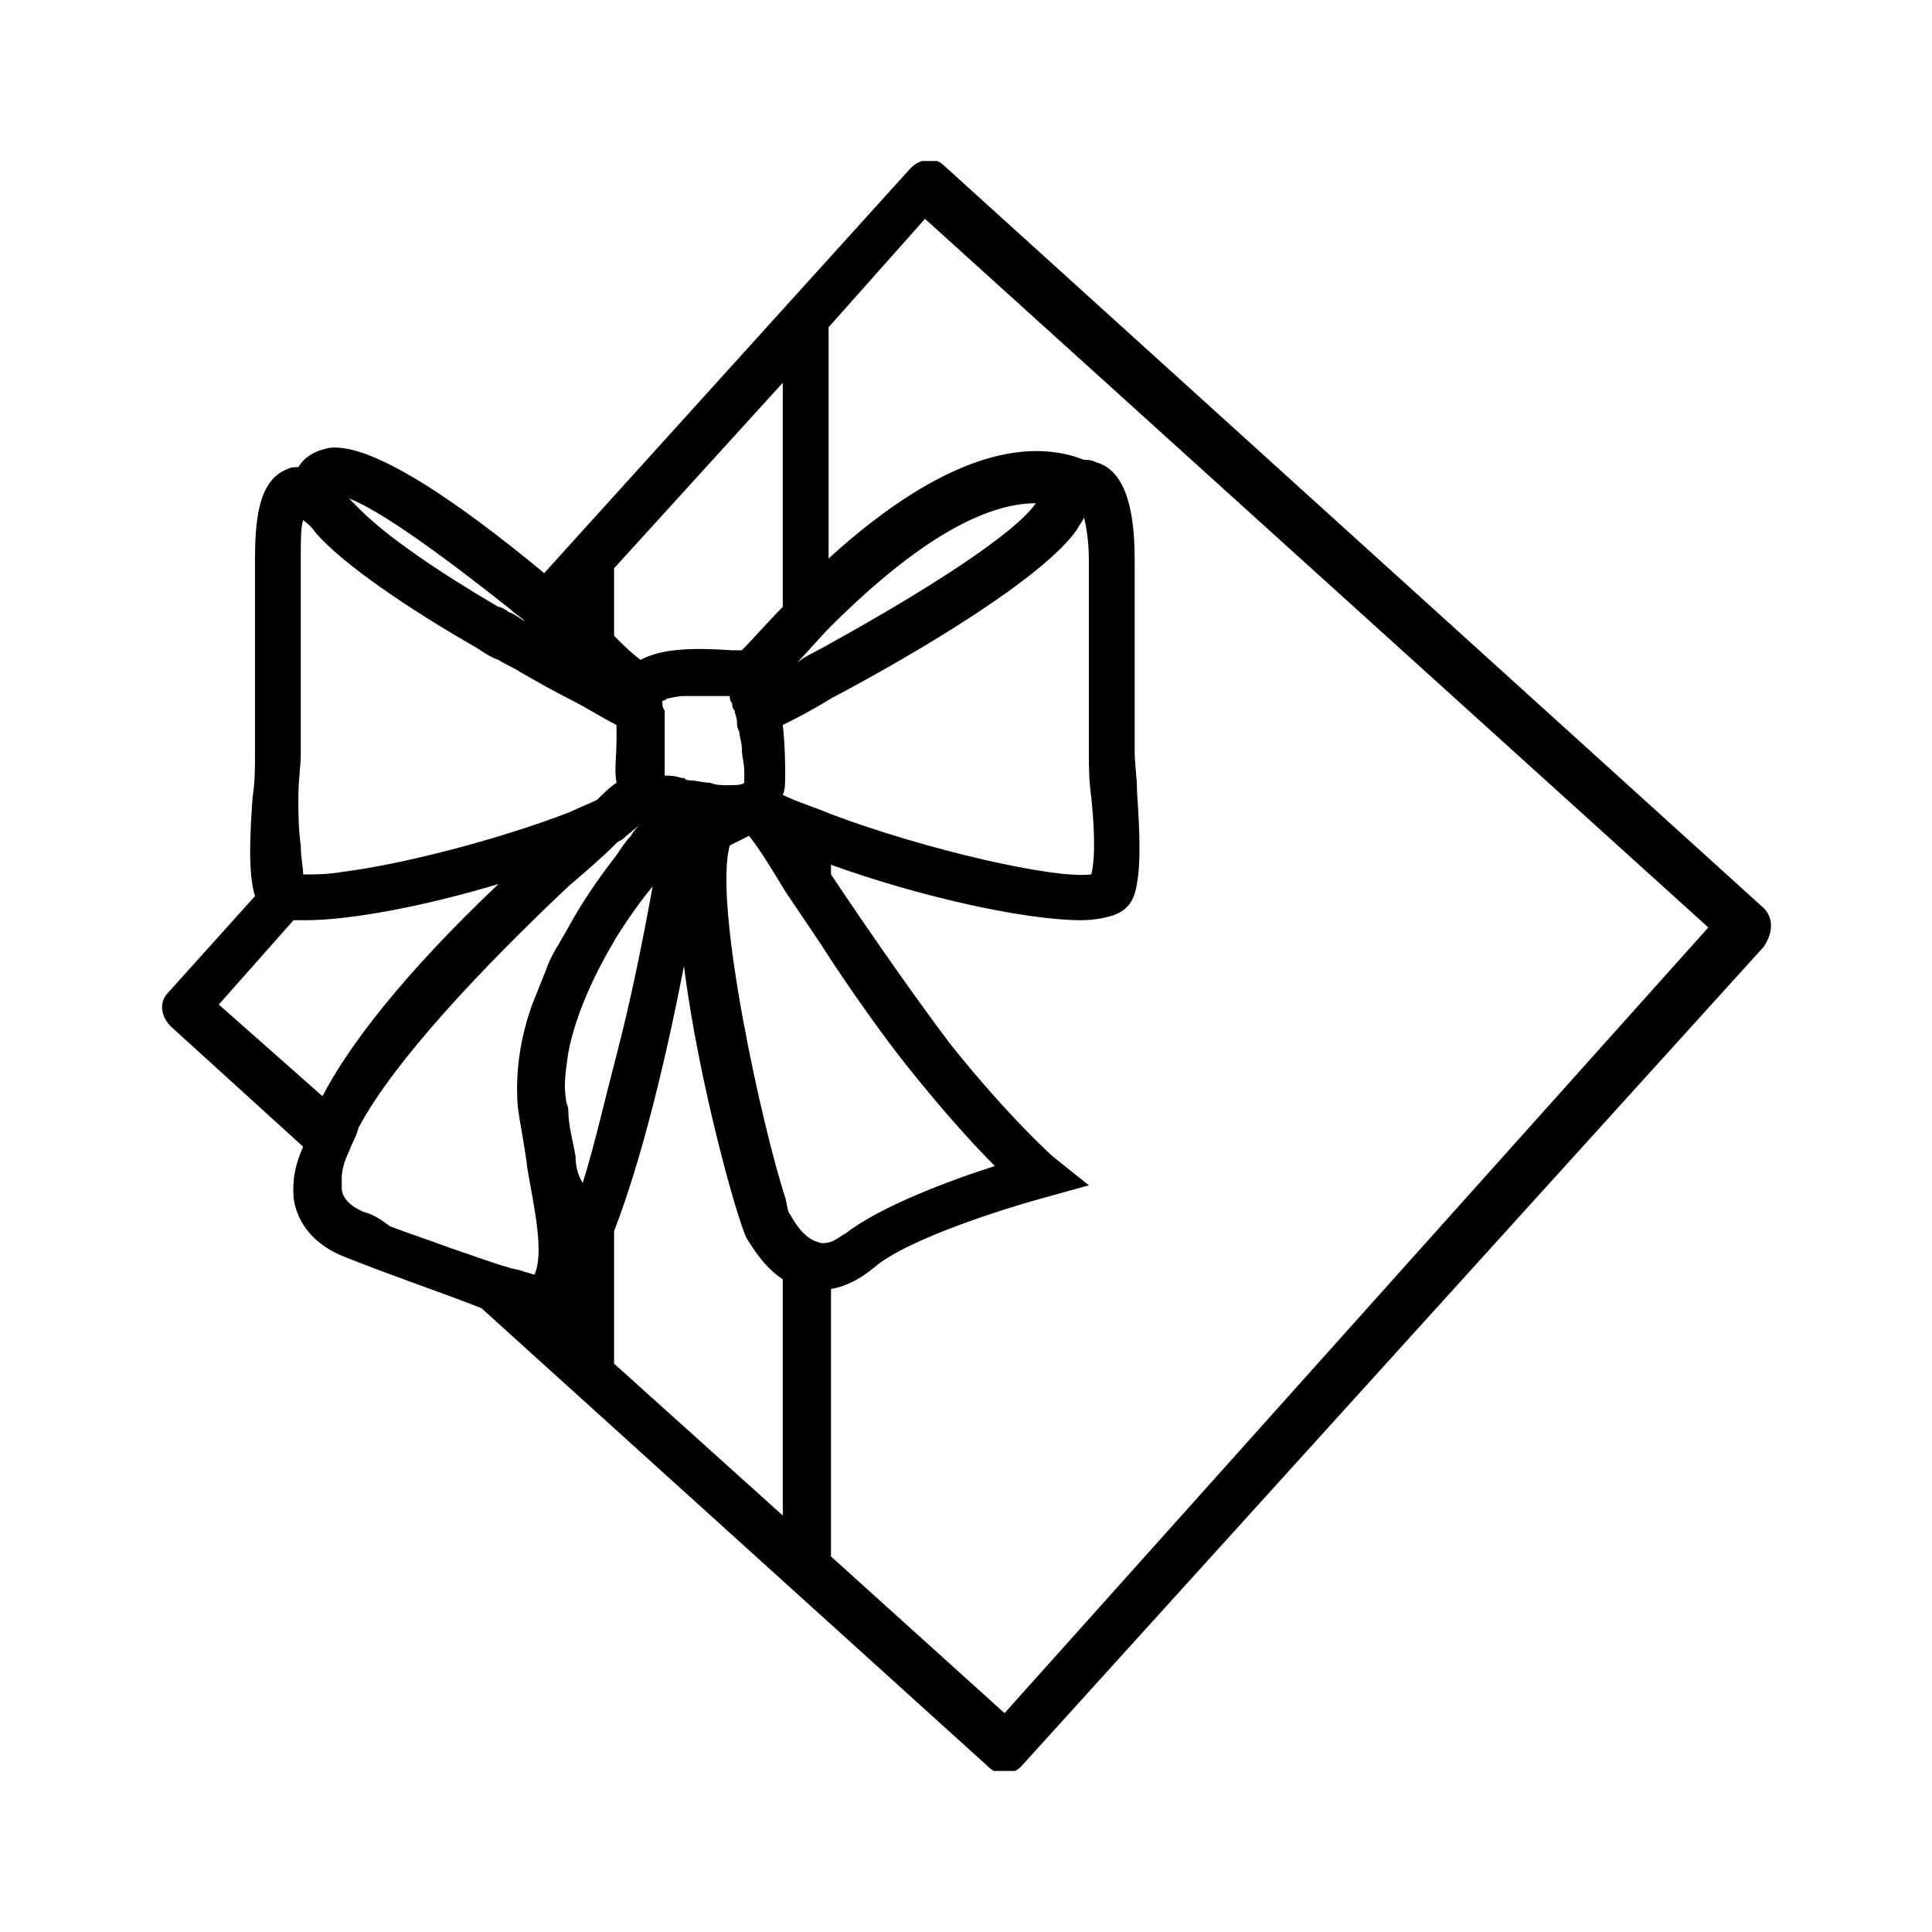 <svg width="40" height="40" viewBox="0 0 40 40" fill="none" xmlns="http://www.w3.org/2000/svg">
<g clip-path="url(#clip0_2956_3110)">
<path d="M36.517 18.802L19.55 3.433C19.351 3.233 19.051 3.283 18.852 3.483L11.267 11.866C9.52 10.419 7.724 9.172 6.826 9.271C6.576 9.321 6.327 9.421 6.177 9.671C6.077 9.671 6.027 9.671 5.928 9.721C5.329 9.97 5.279 10.818 5.279 11.667V15.659C5.279 15.908 5.279 16.207 5.229 16.507C5.179 17.256 5.129 18.054 5.279 18.553L3.483 20.549C3.283 20.748 3.333 21.048 3.532 21.247L6.277 23.742C6.027 24.291 6.077 24.641 6.077 24.79C6.127 25.19 6.377 25.738 7.175 26.038C8.173 26.437 9.221 26.786 9.97 27.086L20.449 36.567C20.548 36.667 20.648 36.717 20.798 36.717C20.948 36.717 21.047 36.667 21.147 36.567L36.517 19.601C36.716 19.301 36.716 19.002 36.517 18.802ZM17.205 32.225V26.687C17.505 26.637 17.804 26.487 18.103 26.238C18.802 25.639 20.898 24.99 21.646 24.79L22.544 24.541L21.796 23.942C21.796 23.942 20.898 23.144 19.7 21.647C19.051 20.798 18.003 19.301 17.205 18.104V17.904C19.002 18.553 21.197 19.052 22.395 19.052C22.644 19.052 22.894 19.002 23.043 18.952C23.343 18.852 23.443 18.653 23.492 18.503C23.642 18.004 23.592 17.156 23.542 16.407C23.542 16.108 23.492 15.808 23.492 15.559V11.567C23.492 10.419 23.243 9.721 22.694 9.571C22.594 9.521 22.544 9.521 22.445 9.521C21.047 8.972 19.251 9.671 17.205 11.517L17.155 11.567V6.776L19.151 4.531L35.369 19.202L20.798 35.469L17.205 32.225ZM7.524 25.09C7.175 24.94 7.075 24.741 7.075 24.591V24.391C7.075 24.241 7.125 24.042 7.225 23.842C7.275 23.693 7.375 23.543 7.425 23.343C8.173 21.946 10.02 20 11.766 18.353C12.115 18.054 12.465 17.755 12.764 17.455C12.814 17.405 12.864 17.405 12.914 17.355C13.014 17.256 13.163 17.156 13.263 17.056C13.213 17.106 13.113 17.206 13.063 17.305C12.964 17.405 12.864 17.555 12.764 17.705C12.415 18.154 12.065 18.653 11.766 19.202C11.716 19.301 11.616 19.451 11.566 19.551C11.467 19.701 11.367 19.9 11.317 20.05L11.018 20.798C10.768 21.497 10.668 22.196 10.718 22.894C10.768 23.293 10.868 23.742 10.918 24.192C11.067 25.04 11.267 25.938 11.067 26.387C11.018 26.387 10.918 26.337 10.868 26.337C10.768 26.287 10.668 26.287 10.518 26.238C10.169 26.138 9.77 25.988 9.321 25.838C8.922 25.689 8.473 25.539 8.073 25.389C7.874 25.239 7.724 25.14 7.524 25.09ZM10.868 12.864C10.768 12.814 10.668 12.714 10.518 12.665C10.469 12.615 10.369 12.565 10.319 12.565C9.121 11.866 8.023 11.118 7.475 10.569L7.275 10.369L7.225 10.319C7.874 10.569 9.121 11.467 10.568 12.615C10.668 12.714 10.768 12.764 10.868 12.864ZM22.594 16.507C22.644 17.006 22.694 17.705 22.594 18.104C21.846 18.204 19.201 17.605 17.205 16.856C16.856 16.706 16.506 16.607 16.207 16.457C16.257 16.357 16.257 16.207 16.257 16.058C16.257 15.908 16.257 15.459 16.207 15.01C16.506 14.86 16.806 14.71 17.205 14.461C19.002 13.513 21.596 11.966 22.295 10.968C22.345 10.868 22.395 10.818 22.445 10.719C22.494 10.918 22.544 11.217 22.544 11.617V15.609C22.544 15.858 22.544 16.158 22.594 16.507ZM16.357 25.14C16.307 25.09 16.307 24.99 16.257 24.79C15.808 23.443 14.76 18.753 15.109 17.505L15.508 17.305C15.708 17.555 15.958 17.954 16.257 18.453C16.556 18.902 16.906 19.401 17.255 19.95C17.854 20.848 18.503 21.747 19.002 22.345C19.65 23.144 20.199 23.742 20.598 24.142C19.65 24.441 18.203 24.99 17.505 25.539C17.405 25.589 17.355 25.639 17.255 25.689C17.155 25.738 17.055 25.738 17.006 25.738C16.806 25.689 16.606 25.589 16.357 25.14ZM11.916 23.942C11.866 23.643 11.766 23.293 11.766 22.994C11.766 22.894 11.716 22.844 11.716 22.744C11.666 22.445 11.716 22.146 11.766 21.796C11.916 20.998 12.315 20.15 12.764 19.401C13.014 19.002 13.263 18.653 13.512 18.353C13.313 19.451 13.063 20.699 12.764 21.846C12.514 22.794 12.315 23.693 12.065 24.491C11.966 24.341 11.916 24.142 11.916 23.942ZM13.712 14.511C13.712 14.511 13.762 14.511 13.812 14.461C13.862 14.461 14.011 14.411 14.161 14.411H15.109C15.109 14.461 15.109 14.511 15.159 14.561C15.159 14.611 15.159 14.661 15.209 14.71C15.209 14.76 15.259 14.86 15.259 14.96C15.259 15.01 15.259 15.06 15.309 15.16C15.309 15.259 15.359 15.359 15.359 15.509C15.359 15.659 15.409 15.808 15.409 15.958V16.207C15.359 16.257 15.209 16.257 15.059 16.257C14.96 16.257 14.81 16.257 14.71 16.207C14.56 16.207 14.411 16.158 14.311 16.158C14.261 16.158 14.211 16.158 14.161 16.108H14.111C13.962 16.058 13.862 16.058 13.762 16.058V15.758V15.509V15.409V15.359V14.96V14.86V14.71C13.712 14.661 13.712 14.561 13.712 14.511ZM17.205 13.313C16.956 13.463 16.706 13.563 16.506 13.713C16.756 13.463 16.956 13.213 17.205 12.964C18.503 11.667 20.099 10.419 21.447 10.419C20.997 11.068 19.101 12.265 17.205 13.313ZM16.207 12.565C15.908 12.864 15.608 13.213 15.359 13.463H15.159C14.411 13.413 13.712 13.413 13.263 13.663C13.063 13.513 12.914 13.363 12.714 13.164V11.766L16.207 7.924V12.565ZM6.177 16.507C6.177 16.158 6.227 15.858 6.227 15.609V11.617C6.227 11.168 6.227 10.918 6.277 10.768C6.327 10.818 6.427 10.868 6.526 11.018C7.075 11.667 8.473 12.615 9.87 13.413C10.02 13.513 10.169 13.613 10.319 13.663C10.469 13.762 10.618 13.812 10.768 13.912C11.117 14.112 11.467 14.311 11.766 14.461C12.165 14.661 12.465 14.86 12.764 15.01V15.309C12.764 15.659 12.714 15.958 12.764 16.207C12.614 16.307 12.514 16.407 12.365 16.557C12.165 16.657 12.015 16.706 11.816 16.806C10.269 17.405 8.273 17.904 7.075 18.054C6.776 18.104 6.526 18.104 6.377 18.104H6.277C6.277 17.954 6.227 17.755 6.227 17.505C6.177 17.156 6.177 16.806 6.177 16.507ZM6.077 19.052H6.327C7.275 19.052 8.822 18.753 10.319 18.303C8.323 20.2 7.225 21.647 6.676 22.695L4.53 20.798L6.077 19.052ZM12.714 25.489C13.313 23.942 13.812 21.796 14.161 20C14.461 22.395 15.259 25.239 15.459 25.639C15.708 26.038 15.908 26.287 16.207 26.487V31.377L12.714 28.233V25.489Z" fill="black"/>
</g>
<defs>
<clipPath id="clip0_2956_3110">
<rect width="33.333" height="33.333" fill="white" transform="translate(3.333 3.333)"/>
</clipPath>
</defs>
</svg>
